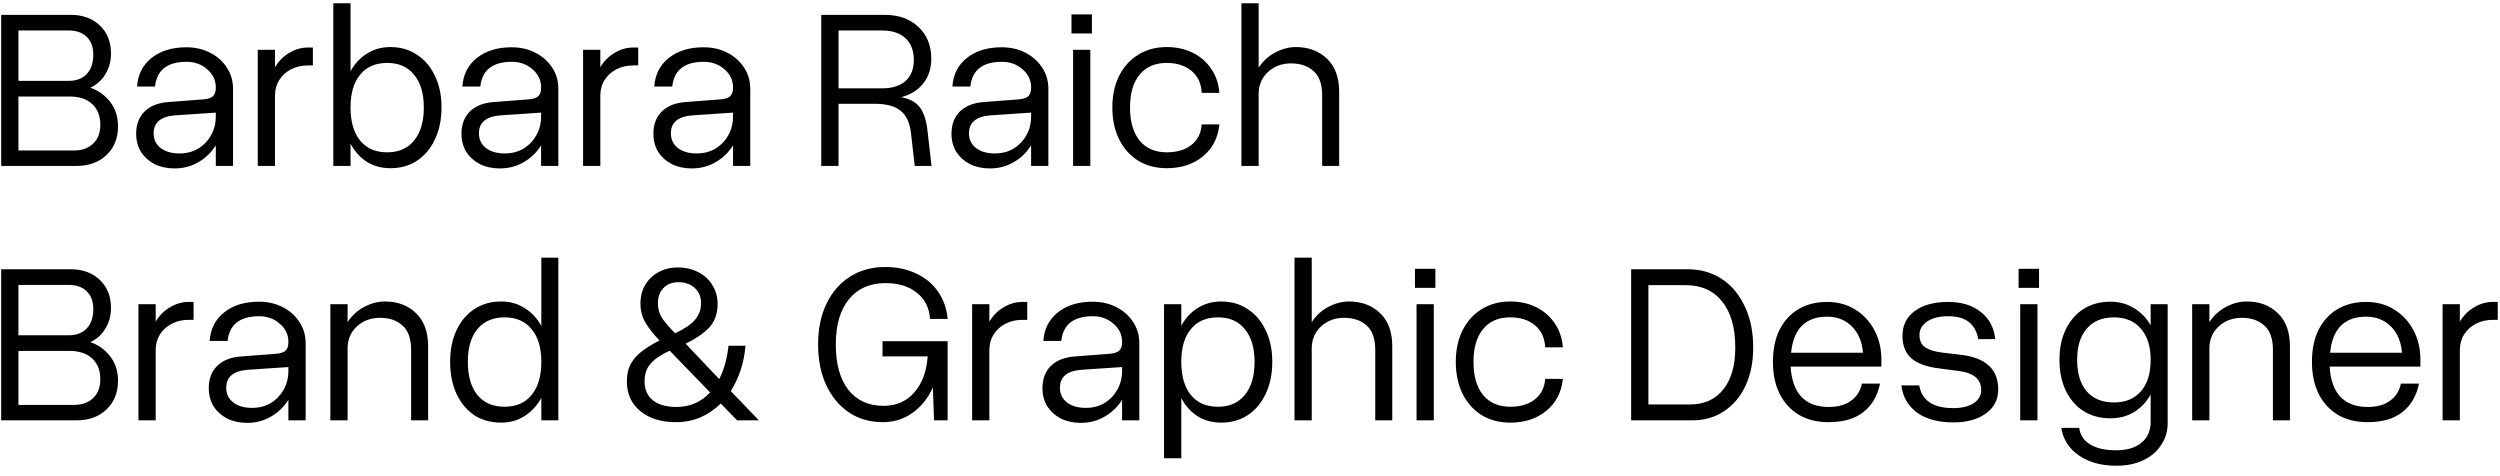 <svg xmlns="http://www.w3.org/2000/svg" width="226" height="43" viewBox="0 0 226 43" fill="none"><path d="M6.383 1.342C7.477 1.342 8.358 1.663 9.028 2.306C9.698 2.948 10.033 3.789 10.033 4.828C10.033 5.539 9.862 6.168 9.521 6.715C9.192 7.262 8.741 7.665 8.167 7.925C8.933 8.198 9.541 8.643 9.992 9.258C10.443 9.859 10.669 10.577 10.669 11.411C10.669 12.491 10.32 13.359 9.623 14.016C8.939 14.672 8.037 15 6.916 15H0.107V1.342H6.383ZM6.219 2.757H1.666V7.31H6.219C6.902 7.31 7.442 7.104 7.839 6.694C8.235 6.271 8.434 5.689 8.434 4.951C8.434 4.254 8.235 3.714 7.839 3.331C7.442 2.948 6.902 2.757 6.219 2.757ZM6.301 8.725H1.666V13.605H6.649C7.401 13.605 7.989 13.4 8.413 12.99C8.851 12.58 9.069 12.013 9.069 11.288C9.069 10.481 8.823 9.853 8.331 9.401C7.839 8.95 7.162 8.725 6.301 8.725ZM21.066 8.027V15H19.508V13.134C19.125 13.763 18.605 14.269 17.949 14.651C17.307 15.034 16.582 15.226 15.775 15.226C15.105 15.226 14.504 15.096 13.971 14.836C13.451 14.562 13.041 14.193 12.74 13.729C12.453 13.25 12.31 12.703 12.31 12.088C12.31 11.24 12.569 10.563 13.089 10.058C13.622 9.552 14.367 9.271 15.324 9.217L18.277 8.991C18.729 8.964 19.043 8.875 19.221 8.725C19.412 8.561 19.508 8.301 19.508 7.945V7.904C19.508 7.248 19.248 6.701 18.729 6.264C18.223 5.812 17.601 5.587 16.862 5.587C15.126 5.587 14.176 6.332 14.012 7.822H12.392C12.46 6.742 12.898 5.881 13.704 5.238C14.511 4.596 15.557 4.274 16.842 4.274C17.648 4.274 18.366 4.438 18.995 4.767C19.638 5.095 20.144 5.546 20.513 6.12C20.882 6.681 21.066 7.316 21.066 8.027ZM13.889 12.047C13.889 12.607 14.101 13.052 14.524 13.38C14.948 13.708 15.516 13.872 16.227 13.872C16.855 13.872 17.416 13.729 17.908 13.441C18.4 13.141 18.79 12.737 19.077 12.231C19.364 11.726 19.508 11.151 19.508 10.509V10.181L15.857 10.427C14.545 10.523 13.889 11.062 13.889 12.047ZM23.302 4.5H24.86V6.079C25.202 5.505 25.64 5.067 26.173 4.767C26.706 4.452 27.253 4.295 27.814 4.295H28.285V5.915H27.834C27.273 5.915 26.768 6.031 26.316 6.264C25.865 6.496 25.51 6.817 25.25 7.228C24.99 7.638 24.86 8.109 24.86 8.643V15H23.302V4.5ZM30.131 0.296H31.689V6.448C32.059 5.765 32.551 5.231 33.166 4.849C33.795 4.452 34.506 4.254 35.299 4.254C36.215 4.254 37.015 4.486 37.698 4.951C38.395 5.402 38.935 6.038 39.318 6.858C39.715 7.665 39.913 8.615 39.913 9.709C39.913 10.803 39.715 11.767 39.318 12.601C38.935 13.421 38.395 14.063 37.698 14.528C37.015 14.979 36.215 15.205 35.299 15.205C34.506 15.205 33.795 15.014 33.166 14.631C32.551 14.234 32.059 13.688 31.689 12.99V15H30.131V0.296ZM38.313 9.709C38.313 8.438 38.02 7.453 37.432 6.756C36.857 6.045 36.051 5.689 35.012 5.689C33.945 5.689 33.125 6.045 32.551 6.756C31.977 7.453 31.689 8.438 31.689 9.709C31.689 10.994 31.977 11.992 32.551 12.703C33.125 13.414 33.945 13.77 35.012 13.77C36.051 13.77 36.857 13.414 37.432 12.703C38.02 11.992 38.313 10.994 38.313 9.709ZM50.475 8.027V15H48.916V13.134C48.533 13.763 48.014 14.269 47.357 14.651C46.715 15.034 45.99 15.226 45.184 15.226C44.514 15.226 43.912 15.096 43.379 14.836C42.859 14.562 42.449 14.193 42.148 13.729C41.861 13.25 41.718 12.703 41.718 12.088C41.718 11.24 41.977 10.563 42.497 10.058C43.03 9.552 43.775 9.271 44.732 9.217L47.685 8.991C48.137 8.964 48.451 8.875 48.629 8.725C48.82 8.561 48.916 8.301 48.916 7.945V7.904C48.916 7.248 48.656 6.701 48.137 6.264C47.631 5.812 47.009 5.587 46.27 5.587C44.534 5.587 43.584 6.332 43.42 7.822H41.8C41.868 6.742 42.306 5.881 43.112 5.238C43.919 4.596 44.965 4.274 46.25 4.274C47.057 4.274 47.774 4.438 48.403 4.767C49.046 5.095 49.552 5.546 49.921 6.12C50.29 6.681 50.475 7.316 50.475 8.027ZM43.297 12.047C43.297 12.607 43.509 13.052 43.933 13.38C44.356 13.708 44.924 13.872 45.635 13.872C46.264 13.872 46.824 13.729 47.316 13.441C47.809 13.141 48.198 12.737 48.485 12.231C48.773 11.726 48.916 11.151 48.916 10.509V10.181L45.266 10.427C43.953 10.523 43.297 11.062 43.297 12.047ZM52.71 4.5H54.269V6.079C54.61 5.505 55.048 5.067 55.581 4.767C56.114 4.452 56.661 4.295 57.222 4.295H57.693V5.915H57.242C56.682 5.915 56.176 6.031 55.725 6.264C55.273 6.496 54.918 6.817 54.658 7.228C54.398 7.638 54.269 8.109 54.269 8.643V15H52.71V4.5ZM67.824 8.027V15H66.266V13.134C65.883 13.763 65.363 14.269 64.707 14.651C64.064 15.034 63.34 15.226 62.533 15.226C61.863 15.226 61.262 15.096 60.728 14.836C60.209 14.562 59.799 14.193 59.498 13.729C59.211 13.25 59.067 12.703 59.067 12.088C59.067 11.24 59.327 10.563 59.847 10.058C60.38 9.552 61.125 9.271 62.082 9.217L65.035 8.991C65.486 8.964 65.801 8.875 65.978 8.725C66.17 8.561 66.266 8.301 66.266 7.945V7.904C66.266 7.248 66.006 6.701 65.486 6.264C64.981 5.812 64.358 5.587 63.62 5.587C61.884 5.587 60.934 6.332 60.77 7.822H59.149C59.218 6.742 59.655 5.881 60.462 5.238C61.269 4.596 62.315 4.274 63.6 4.274C64.406 4.274 65.124 4.438 65.753 4.767C66.395 5.095 66.901 5.546 67.27 6.12C67.64 6.681 67.824 7.316 67.824 8.027ZM60.647 12.047C60.647 12.607 60.858 13.052 61.282 13.38C61.706 13.708 62.273 13.872 62.984 13.872C63.613 13.872 64.174 13.729 64.666 13.441C65.158 13.141 65.548 12.737 65.835 12.231C66.122 11.726 66.266 11.151 66.266 10.509V10.181L62.615 10.427C61.303 10.523 60.647 11.062 60.647 12.047ZM79.042 9.381H75.802V15H74.243V1.342H79.965C81.236 1.342 82.255 1.704 83.02 2.429C83.8 3.153 84.189 4.117 84.189 5.32C84.189 6.195 83.943 6.94 83.451 7.556C82.973 8.157 82.31 8.567 81.462 8.786C82.228 8.923 82.788 9.224 83.144 9.688C83.499 10.153 83.731 10.851 83.841 11.78L84.21 15H82.692L82.344 11.965C82.234 11.062 81.92 10.406 81.4 9.996C80.894 9.586 80.108 9.381 79.042 9.381ZM79.76 2.757H75.802V7.986H79.76C80.648 7.986 81.346 7.768 81.852 7.33C82.357 6.879 82.61 6.243 82.61 5.423C82.61 4.575 82.357 3.919 81.852 3.454C81.346 2.989 80.648 2.757 79.76 2.757ZM94.772 8.027V15H93.213V13.134C92.83 13.763 92.311 14.269 91.654 14.651C91.012 15.034 90.287 15.226 89.481 15.226C88.811 15.226 88.209 15.096 87.676 14.836C87.156 14.562 86.746 14.193 86.445 13.729C86.158 13.25 86.015 12.703 86.015 12.088C86.015 11.24 86.274 10.563 86.794 10.058C87.327 9.552 88.072 9.271 89.029 9.217L91.982 8.991C92.434 8.964 92.748 8.875 92.926 8.725C93.117 8.561 93.213 8.301 93.213 7.945V7.904C93.213 7.248 92.953 6.701 92.434 6.264C91.928 5.812 91.306 5.587 90.567 5.587C88.831 5.587 87.881 6.332 87.717 7.822H86.097C86.165 6.742 86.603 5.881 87.409 5.238C88.216 4.596 89.262 4.274 90.547 4.274C91.353 4.274 92.071 4.438 92.7 4.767C93.343 5.095 93.849 5.546 94.218 6.12C94.587 6.681 94.772 7.316 94.772 8.027ZM87.594 12.047C87.594 12.607 87.806 13.052 88.23 13.38C88.653 13.708 89.221 13.872 89.932 13.872C90.561 13.872 91.121 13.729 91.613 13.441C92.106 13.141 92.495 12.737 92.782 12.231C93.069 11.726 93.213 11.151 93.213 10.509V10.181L89.562 10.427C88.25 10.523 87.594 11.062 87.594 12.047ZM96.863 1.301H98.709V3.023H96.863V1.301ZM97.007 4.5H98.565V15H97.007V4.5ZM100.555 9.709C100.555 8.615 100.76 7.665 101.17 6.858C101.58 6.038 102.154 5.402 102.893 4.951C103.631 4.486 104.492 4.254 105.477 4.254C106.352 4.254 107.131 4.425 107.814 4.767C108.512 5.108 109.072 5.594 109.496 6.223C109.92 6.838 110.166 7.562 110.234 8.396H108.635C108.594 7.549 108.286 6.886 107.712 6.407C107.138 5.929 106.393 5.689 105.477 5.689C104.41 5.689 103.59 6.045 103.016 6.756C102.441 7.453 102.154 8.438 102.154 9.709C102.154 10.994 102.441 11.992 103.016 12.703C103.604 13.414 104.424 13.77 105.477 13.77C106.393 13.77 107.131 13.551 107.691 13.113C108.266 12.662 108.58 12.04 108.635 11.247H110.234C110.111 12.464 109.612 13.428 108.737 14.139C107.876 14.85 106.789 15.205 105.477 15.205C104.492 15.205 103.631 14.979 102.893 14.528C102.154 14.063 101.58 13.421 101.17 12.601C100.76 11.767 100.555 10.803 100.555 9.709ZM119.524 8.643C119.524 7.617 119.265 6.879 118.745 6.428C118.239 5.963 117.556 5.73 116.694 5.73C115.874 5.73 115.184 5.99 114.623 6.51C114.062 7.029 113.782 7.692 113.782 8.499V15H112.224V0.296H113.782V6.12C114.165 5.532 114.664 5.074 115.279 4.746C115.895 4.418 116.517 4.254 117.146 4.254C118.28 4.254 119.217 4.603 119.955 5.3C120.693 5.997 121.062 7.002 121.062 8.314V15H119.524V8.643ZM6.383 24.342C7.477 24.342 8.358 24.663 9.028 25.306C9.698 25.948 10.033 26.789 10.033 27.828C10.033 28.539 9.862 29.168 9.521 29.715C9.192 30.262 8.741 30.665 8.167 30.925C8.933 31.198 9.541 31.643 9.992 32.258C10.443 32.859 10.669 33.577 10.669 34.411C10.669 35.491 10.32 36.359 9.623 37.016C8.939 37.672 8.037 38 6.916 38H0.107V24.342H6.383ZM6.219 25.757H1.666V30.31H6.219C6.902 30.31 7.442 30.105 7.839 29.694C8.235 29.27 8.434 28.689 8.434 27.951C8.434 27.254 8.235 26.714 7.839 26.331C7.442 25.948 6.902 25.757 6.219 25.757ZM6.301 31.725H1.666V36.605H6.649C7.401 36.605 7.989 36.4 8.413 35.99C8.851 35.58 9.069 35.013 9.069 34.288C9.069 33.481 8.823 32.852 8.331 32.401C7.839 31.95 7.162 31.725 6.301 31.725ZM12.515 27.5H14.073V29.079C14.415 28.505 14.852 28.067 15.386 27.767C15.919 27.452 16.466 27.295 17.026 27.295H17.498V28.915H17.047C16.486 28.915 15.98 29.031 15.529 29.264C15.078 29.496 14.723 29.817 14.463 30.227C14.203 30.638 14.073 31.109 14.073 31.643V38H12.515V27.5ZM27.629 31.027V38H26.07V36.134C25.688 36.763 25.168 37.269 24.512 37.651C23.869 38.034 23.145 38.226 22.338 38.226C21.668 38.226 21.066 38.096 20.533 37.836C20.014 37.562 19.604 37.193 19.303 36.728C19.016 36.25 18.872 35.703 18.872 35.088C18.872 34.24 19.132 33.563 19.651 33.058C20.185 32.552 20.93 32.272 21.887 32.217L24.84 31.991C25.291 31.964 25.605 31.875 25.783 31.725C25.975 31.561 26.07 31.301 26.07 30.945V30.904C26.07 30.248 25.811 29.701 25.291 29.264C24.785 28.812 24.163 28.587 23.425 28.587C21.689 28.587 20.738 29.332 20.574 30.822H18.954C19.023 29.742 19.46 28.881 20.267 28.238C21.073 27.596 22.119 27.274 23.404 27.274C24.211 27.274 24.929 27.439 25.558 27.767C26.2 28.095 26.706 28.546 27.075 29.12C27.444 29.681 27.629 30.316 27.629 31.027ZM20.451 35.047C20.451 35.607 20.663 36.052 21.087 36.38C21.511 36.708 22.078 36.872 22.789 36.872C23.418 36.872 23.979 36.728 24.471 36.441C24.963 36.141 25.352 35.737 25.64 35.231C25.927 34.726 26.07 34.151 26.07 33.509V33.181L22.42 33.427C21.107 33.523 20.451 34.062 20.451 35.047ZM37.165 31.643C37.165 30.617 36.905 29.879 36.386 29.428C35.88 28.963 35.203 28.73 34.355 28.73C33.522 28.73 32.824 28.99 32.264 29.51C31.703 30.029 31.423 30.692 31.423 31.499V38H29.864V27.5H31.423V29.12C31.806 28.532 32.305 28.074 32.92 27.746C33.535 27.418 34.164 27.254 34.807 27.254C35.941 27.254 36.871 27.602 37.596 28.3C38.334 28.997 38.703 30.002 38.703 31.314V38H37.165V31.643ZM50.475 23.296V38H48.937V35.97C48.554 36.667 48.048 37.214 47.419 37.61C46.804 38.007 46.1 38.205 45.307 38.205C44.377 38.205 43.563 37.98 42.866 37.528C42.183 37.063 41.649 36.421 41.267 35.601C40.884 34.767 40.692 33.803 40.692 32.709C40.692 31.615 40.884 30.665 41.267 29.858C41.649 29.038 42.183 28.402 42.866 27.951C43.563 27.486 44.377 27.254 45.307 27.254C46.1 27.254 46.804 27.452 47.419 27.849C48.048 28.231 48.554 28.771 48.937 29.469V23.296H50.475ZM42.292 32.709C42.292 33.994 42.579 34.992 43.153 35.703C43.741 36.414 44.562 36.77 45.614 36.77C46.667 36.77 47.48 36.414 48.055 35.703C48.643 34.992 48.937 33.994 48.937 32.709C48.937 31.438 48.643 30.453 48.055 29.756C47.48 29.045 46.667 28.689 45.614 28.689C44.562 28.689 43.741 29.045 43.153 29.756C42.579 30.453 42.292 31.438 42.292 32.709ZM61.262 24.178C61.973 24.178 62.595 24.321 63.128 24.608C63.675 24.882 64.099 25.271 64.399 25.777C64.714 26.27 64.871 26.837 64.871 27.48C64.871 28.382 64.605 29.106 64.071 29.653C63.538 30.186 62.841 30.658 61.98 31.068L65.015 34.268C65.452 33.42 65.732 32.415 65.856 31.253H67.394C67.325 32.06 67.175 32.805 66.942 33.488C66.71 34.172 66.416 34.794 66.061 35.355L68.603 38H66.635L65.158 36.482C64.611 37.016 63.996 37.433 63.312 37.733C62.629 38.02 61.898 38.164 61.118 38.164C59.765 38.164 58.685 37.829 57.878 37.159C57.071 36.489 56.668 35.601 56.668 34.493C56.668 33.837 56.798 33.283 57.058 32.832C57.331 32.381 57.687 31.998 58.124 31.684C58.575 31.355 59.074 31.055 59.621 30.781C59.143 30.289 58.732 29.776 58.391 29.243C58.062 28.71 57.898 28.108 57.898 27.439C57.898 26.796 58.042 26.235 58.329 25.757C58.616 25.265 59.013 24.882 59.519 24.608C60.024 24.321 60.605 24.178 61.262 24.178ZM59.477 27.418C59.477 27.965 59.635 28.457 59.949 28.895C60.264 29.318 60.626 29.729 61.036 30.125C61.46 29.92 61.85 29.701 62.205 29.469C62.56 29.223 62.841 28.936 63.046 28.607C63.265 28.279 63.374 27.883 63.374 27.418C63.374 26.844 63.19 26.386 62.82 26.044C62.451 25.689 61.952 25.511 61.323 25.511C60.763 25.511 60.312 25.689 59.97 26.044C59.642 26.386 59.477 26.844 59.477 27.418ZM58.268 34.473C58.268 35.197 58.514 35.765 59.006 36.175C59.512 36.585 60.23 36.79 61.159 36.79C62.362 36.79 63.374 36.352 64.194 35.477L60.544 31.704C60.148 31.882 59.772 32.094 59.416 32.34C59.074 32.572 58.794 32.859 58.575 33.201C58.37 33.543 58.268 33.967 58.268 34.473ZM73.956 31.13C73.956 29.722 74.209 28.498 74.715 27.459C75.221 26.406 75.925 25.593 76.827 25.019C77.743 24.431 78.81 24.137 80.026 24.137C81.079 24.137 82.016 24.335 82.836 24.731C83.656 25.114 84.312 25.661 84.805 26.372C85.297 27.083 85.584 27.903 85.666 28.833H84.066C84.012 27.835 83.622 27.049 82.897 26.475C82.186 25.887 81.236 25.593 80.047 25.593C78.639 25.593 77.538 26.078 76.745 27.049C75.952 28.02 75.556 29.38 75.556 31.13C75.556 32.894 75.932 34.261 76.684 35.231C77.449 36.202 78.516 36.688 79.883 36.688C81.018 36.688 81.94 36.284 82.651 35.477C83.362 34.671 83.766 33.584 83.861 32.217H79.78V30.843H85.666V38H84.436L84.333 35.026C83.895 35.997 83.28 36.763 82.487 37.323C81.708 37.884 80.819 38.164 79.821 38.164C78.645 38.164 77.62 37.87 76.745 37.282C75.87 36.694 75.186 35.874 74.694 34.821C74.202 33.769 73.956 32.538 73.956 31.13ZM87.881 27.5H89.439V29.079C89.781 28.505 90.219 28.067 90.752 27.767C91.285 27.452 91.832 27.295 92.393 27.295H92.864V28.915H92.413C91.853 28.915 91.347 29.031 90.895 29.264C90.444 29.496 90.089 29.817 89.829 30.227C89.569 30.638 89.439 31.109 89.439 31.643V38H87.881V27.5ZM102.995 31.027V38H101.437V36.134C101.054 36.763 100.534 37.269 99.878 37.651C99.235 38.034 98.511 38.226 97.704 38.226C97.034 38.226 96.433 38.096 95.899 37.836C95.38 37.562 94.97 37.193 94.669 36.728C94.382 36.25 94.238 35.703 94.238 35.088C94.238 34.24 94.498 33.563 95.018 33.058C95.551 32.552 96.296 32.272 97.253 32.217L100.206 31.991C100.657 31.964 100.972 31.875 101.149 31.725C101.341 31.561 101.437 31.301 101.437 30.945V30.904C101.437 30.248 101.177 29.701 100.657 29.264C100.151 28.812 99.529 28.587 98.791 28.587C97.055 28.587 96.105 29.332 95.94 30.822H94.32C94.389 29.742 94.826 28.881 95.633 28.238C96.439 27.596 97.485 27.274 98.77 27.274C99.577 27.274 100.295 27.439 100.924 27.767C101.566 28.095 102.072 28.546 102.441 29.12C102.811 29.681 102.995 30.316 102.995 31.027ZM95.817 35.047C95.817 35.607 96.029 36.052 96.453 36.38C96.877 36.708 97.444 36.872 98.155 36.872C98.784 36.872 99.345 36.728 99.837 36.441C100.329 36.141 100.719 35.737 101.006 35.231C101.293 34.726 101.437 34.151 101.437 33.509V33.181L97.786 33.427C96.474 33.523 95.817 34.062 95.817 35.047ZM105.23 27.5H106.789V29.448C107.158 28.765 107.65 28.231 108.266 27.849C108.895 27.452 109.605 27.254 110.398 27.254C111.314 27.254 112.114 27.486 112.798 27.951C113.495 28.402 114.035 29.038 114.418 29.858C114.814 30.665 115.013 31.615 115.013 32.709C115.013 33.803 114.814 34.767 114.418 35.601C114.035 36.421 113.495 37.063 112.798 37.528C112.114 37.98 111.314 38.205 110.398 38.205C109.605 38.205 108.895 38.014 108.266 37.631C107.65 37.234 107.158 36.688 106.789 35.99V41.425H105.23V27.5ZM113.413 32.709C113.413 31.438 113.119 30.453 112.531 29.756C111.957 29.045 111.15 28.689 110.111 28.689C109.045 28.689 108.225 29.045 107.65 29.756C107.076 30.453 106.789 31.438 106.789 32.709C106.789 33.994 107.076 34.992 107.65 35.703C108.225 36.414 109.045 36.77 110.111 36.77C111.15 36.77 111.957 36.414 112.531 35.703C113.119 34.992 113.413 33.994 113.413 32.709ZM124.323 31.643C124.323 30.617 124.063 29.879 123.544 29.428C123.038 28.963 122.354 28.73 121.493 28.73C120.673 28.73 119.982 28.99 119.422 29.51C118.861 30.029 118.581 30.692 118.581 31.499V38H117.022V23.296H118.581V29.12C118.964 28.532 119.463 28.074 120.078 27.746C120.693 27.418 121.315 27.254 121.944 27.254C123.079 27.254 124.016 27.602 124.754 28.3C125.492 28.997 125.861 30.002 125.861 31.314V38H124.323V31.643ZM127.912 24.301H129.758V26.023H127.912V24.301ZM128.056 27.5H129.614V38H128.056V27.5ZM131.604 32.709C131.604 31.615 131.809 30.665 132.219 29.858C132.629 29.038 133.203 28.402 133.941 27.951C134.68 27.486 135.541 27.254 136.525 27.254C137.4 27.254 138.18 27.425 138.863 27.767C139.561 28.108 140.121 28.594 140.545 29.223C140.969 29.838 141.215 30.562 141.283 31.396H139.684C139.643 30.549 139.335 29.886 138.761 29.407C138.187 28.929 137.441 28.689 136.525 28.689C135.459 28.689 134.639 29.045 134.064 29.756C133.49 30.453 133.203 31.438 133.203 32.709C133.203 33.994 133.49 34.992 134.064 35.703C134.652 36.414 135.473 36.77 136.525 36.77C137.441 36.77 138.18 36.551 138.74 36.113C139.314 35.662 139.629 35.04 139.684 34.247H141.283C141.16 35.464 140.661 36.428 139.786 37.139C138.925 37.85 137.838 38.205 136.525 38.205C135.541 38.205 134.68 37.98 133.941 37.528C133.203 37.063 132.629 36.421 132.219 35.601C131.809 34.767 131.604 33.803 131.604 32.709ZM152.562 24.342C153.738 24.342 154.771 24.636 155.659 25.224C156.548 25.811 157.238 26.639 157.73 27.705C158.236 28.758 158.489 29.995 158.489 31.417C158.489 32.73 158.257 33.885 157.792 34.883C157.327 35.867 156.678 36.633 155.844 37.18C155.023 37.727 154.066 38 152.973 38H147.456V24.342H152.562ZM149.015 25.777V36.565H152.768C154.053 36.565 155.058 36.113 155.782 35.211C156.507 34.309 156.869 33.044 156.869 31.417C156.869 29.626 156.473 28.238 155.68 27.254C154.9 26.27 153.793 25.777 152.357 25.777H149.015ZM160.273 32.709C160.273 31.588 160.472 30.624 160.868 29.817C161.278 29.011 161.846 28.389 162.57 27.951C163.309 27.514 164.177 27.295 165.175 27.295C166.132 27.295 166.973 27.52 167.697 27.972C168.436 28.423 169.017 29.045 169.44 29.838C169.864 30.617 170.076 31.506 170.076 32.504V33.14H161.873C161.941 34.329 162.263 35.238 162.837 35.867C163.425 36.482 164.245 36.79 165.298 36.79C166.159 36.79 166.843 36.599 167.349 36.216C167.868 35.833 168.189 35.32 168.312 34.678H169.953C169.721 35.799 169.215 36.66 168.436 37.262C167.67 37.863 166.624 38.164 165.298 38.164C164.272 38.164 163.384 37.945 162.632 37.508C161.88 37.057 161.299 36.428 160.889 35.621C160.479 34.801 160.273 33.83 160.273 32.709ZM165.175 28.628C163.22 28.628 162.133 29.715 161.914 31.889H168.415C168.333 30.891 167.998 30.098 167.41 29.51C166.822 28.922 166.077 28.628 165.175 28.628ZM177.008 33.529L175.306 33.304C174.226 33.181 173.398 32.887 172.824 32.422C172.264 31.943 171.983 31.26 171.983 30.371C171.983 29.428 172.346 28.683 173.07 28.136C173.809 27.575 174.82 27.295 176.105 27.295C177.322 27.295 178.307 27.596 179.059 28.197C179.824 28.799 180.262 29.619 180.371 30.658H178.833C178.71 29.961 178.423 29.441 177.972 29.1C177.534 28.758 176.905 28.587 176.085 28.587C175.319 28.587 174.697 28.744 174.219 29.059C173.754 29.373 173.521 29.783 173.521 30.289C173.521 30.795 173.692 31.164 174.034 31.396C174.376 31.629 174.875 31.786 175.531 31.868L177.254 32.073C178.402 32.21 179.25 32.538 179.797 33.058C180.357 33.563 180.638 34.288 180.638 35.231C180.638 36.134 180.262 36.852 179.51 37.385C178.771 37.918 177.794 38.185 176.577 38.185C175.196 38.185 174.096 37.884 173.275 37.282C172.469 36.667 172.004 35.853 171.881 34.842H173.501C173.733 36.209 174.759 36.893 176.577 36.893C177.329 36.893 177.938 36.749 178.402 36.462C178.867 36.161 179.1 35.758 179.1 35.252C179.1 34.268 178.402 33.693 177.008 33.529ZM182.483 24.301H184.329V26.023H182.483V24.301ZM182.627 27.5H184.186V38H182.627V27.5ZM195.957 27.5V38.226C195.957 38.991 195.759 39.661 195.362 40.235C194.979 40.823 194.439 41.281 193.742 41.609C193.059 41.938 192.252 42.102 191.322 42.102C189.941 42.102 188.807 41.787 187.918 41.158C187.029 40.543 186.503 39.716 186.339 38.677H187.959C188.041 39.319 188.369 39.818 188.943 40.174C189.531 40.529 190.311 40.707 191.281 40.707C192.266 40.707 193.031 40.481 193.578 40.03C194.139 39.579 194.419 38.943 194.419 38.123V35.662C194.036 36.346 193.53 36.879 192.901 37.262C192.286 37.631 191.575 37.815 190.769 37.815C189.853 37.815 189.046 37.597 188.349 37.159C187.665 36.722 187.132 36.106 186.749 35.313C186.366 34.52 186.175 33.591 186.175 32.524C186.175 31.472 186.366 30.556 186.749 29.776C187.132 28.983 187.665 28.368 188.349 27.931C189.046 27.493 189.853 27.274 190.769 27.274C191.575 27.274 192.286 27.466 192.901 27.849C193.53 28.218 194.036 28.737 194.419 29.407V27.5H195.957ZM187.774 32.524C187.774 33.755 188.062 34.705 188.636 35.375C189.224 36.045 190.044 36.38 191.097 36.38C192.149 36.38 192.963 36.045 193.537 35.375C194.125 34.705 194.419 33.755 194.419 32.524C194.419 31.321 194.125 30.385 193.537 29.715C192.963 29.031 192.149 28.689 191.097 28.689C190.044 28.689 189.224 29.031 188.636 29.715C188.062 30.385 187.774 31.321 187.774 32.524ZM205.473 31.643C205.473 30.617 205.213 29.879 204.693 29.428C204.188 28.963 203.511 28.73 202.663 28.73C201.829 28.73 201.132 28.99 200.571 29.51C200.011 30.029 199.73 30.692 199.73 31.499V38H198.172V27.5H199.73V29.12C200.113 28.532 200.612 28.074 201.228 27.746C201.843 27.418 202.472 27.254 203.114 27.254C204.249 27.254 205.179 27.602 205.903 28.3C206.642 28.997 207.011 30.002 207.011 31.314V38H205.473V31.643ZM209 32.709C209 31.588 209.198 30.624 209.595 29.817C210.005 29.011 210.572 28.389 211.297 27.951C212.035 27.514 212.903 27.295 213.901 27.295C214.858 27.295 215.699 27.52 216.424 27.972C217.162 28.423 217.743 29.045 218.167 29.838C218.591 30.617 218.803 31.506 218.803 32.504V33.14H210.6C210.668 34.329 210.989 35.238 211.563 35.867C212.151 36.482 212.972 36.79 214.024 36.79C214.886 36.79 215.569 36.599 216.075 36.216C216.595 35.833 216.916 35.32 217.039 34.678H218.68C218.447 35.799 217.941 36.66 217.162 37.262C216.396 37.863 215.351 38.164 214.024 38.164C212.999 38.164 212.11 37.945 211.358 37.508C210.606 37.057 210.025 36.428 209.615 35.621C209.205 34.801 209 33.83 209 32.709ZM213.901 28.628C211.946 28.628 210.859 29.715 210.641 31.889H217.142C217.06 30.891 216.725 30.098 216.137 29.51C215.549 28.922 214.804 28.628 213.901 28.628ZM220.812 27.5H222.371V29.079C222.713 28.505 223.15 28.067 223.684 27.767C224.217 27.452 224.764 27.295 225.324 27.295H225.796V28.915H225.345C224.784 28.915 224.278 29.031 223.827 29.264C223.376 29.496 223.021 29.817 222.761 30.227C222.501 30.638 222.371 31.109 222.371 31.643V38H220.812V27.5Z" fill="black"></path></svg>